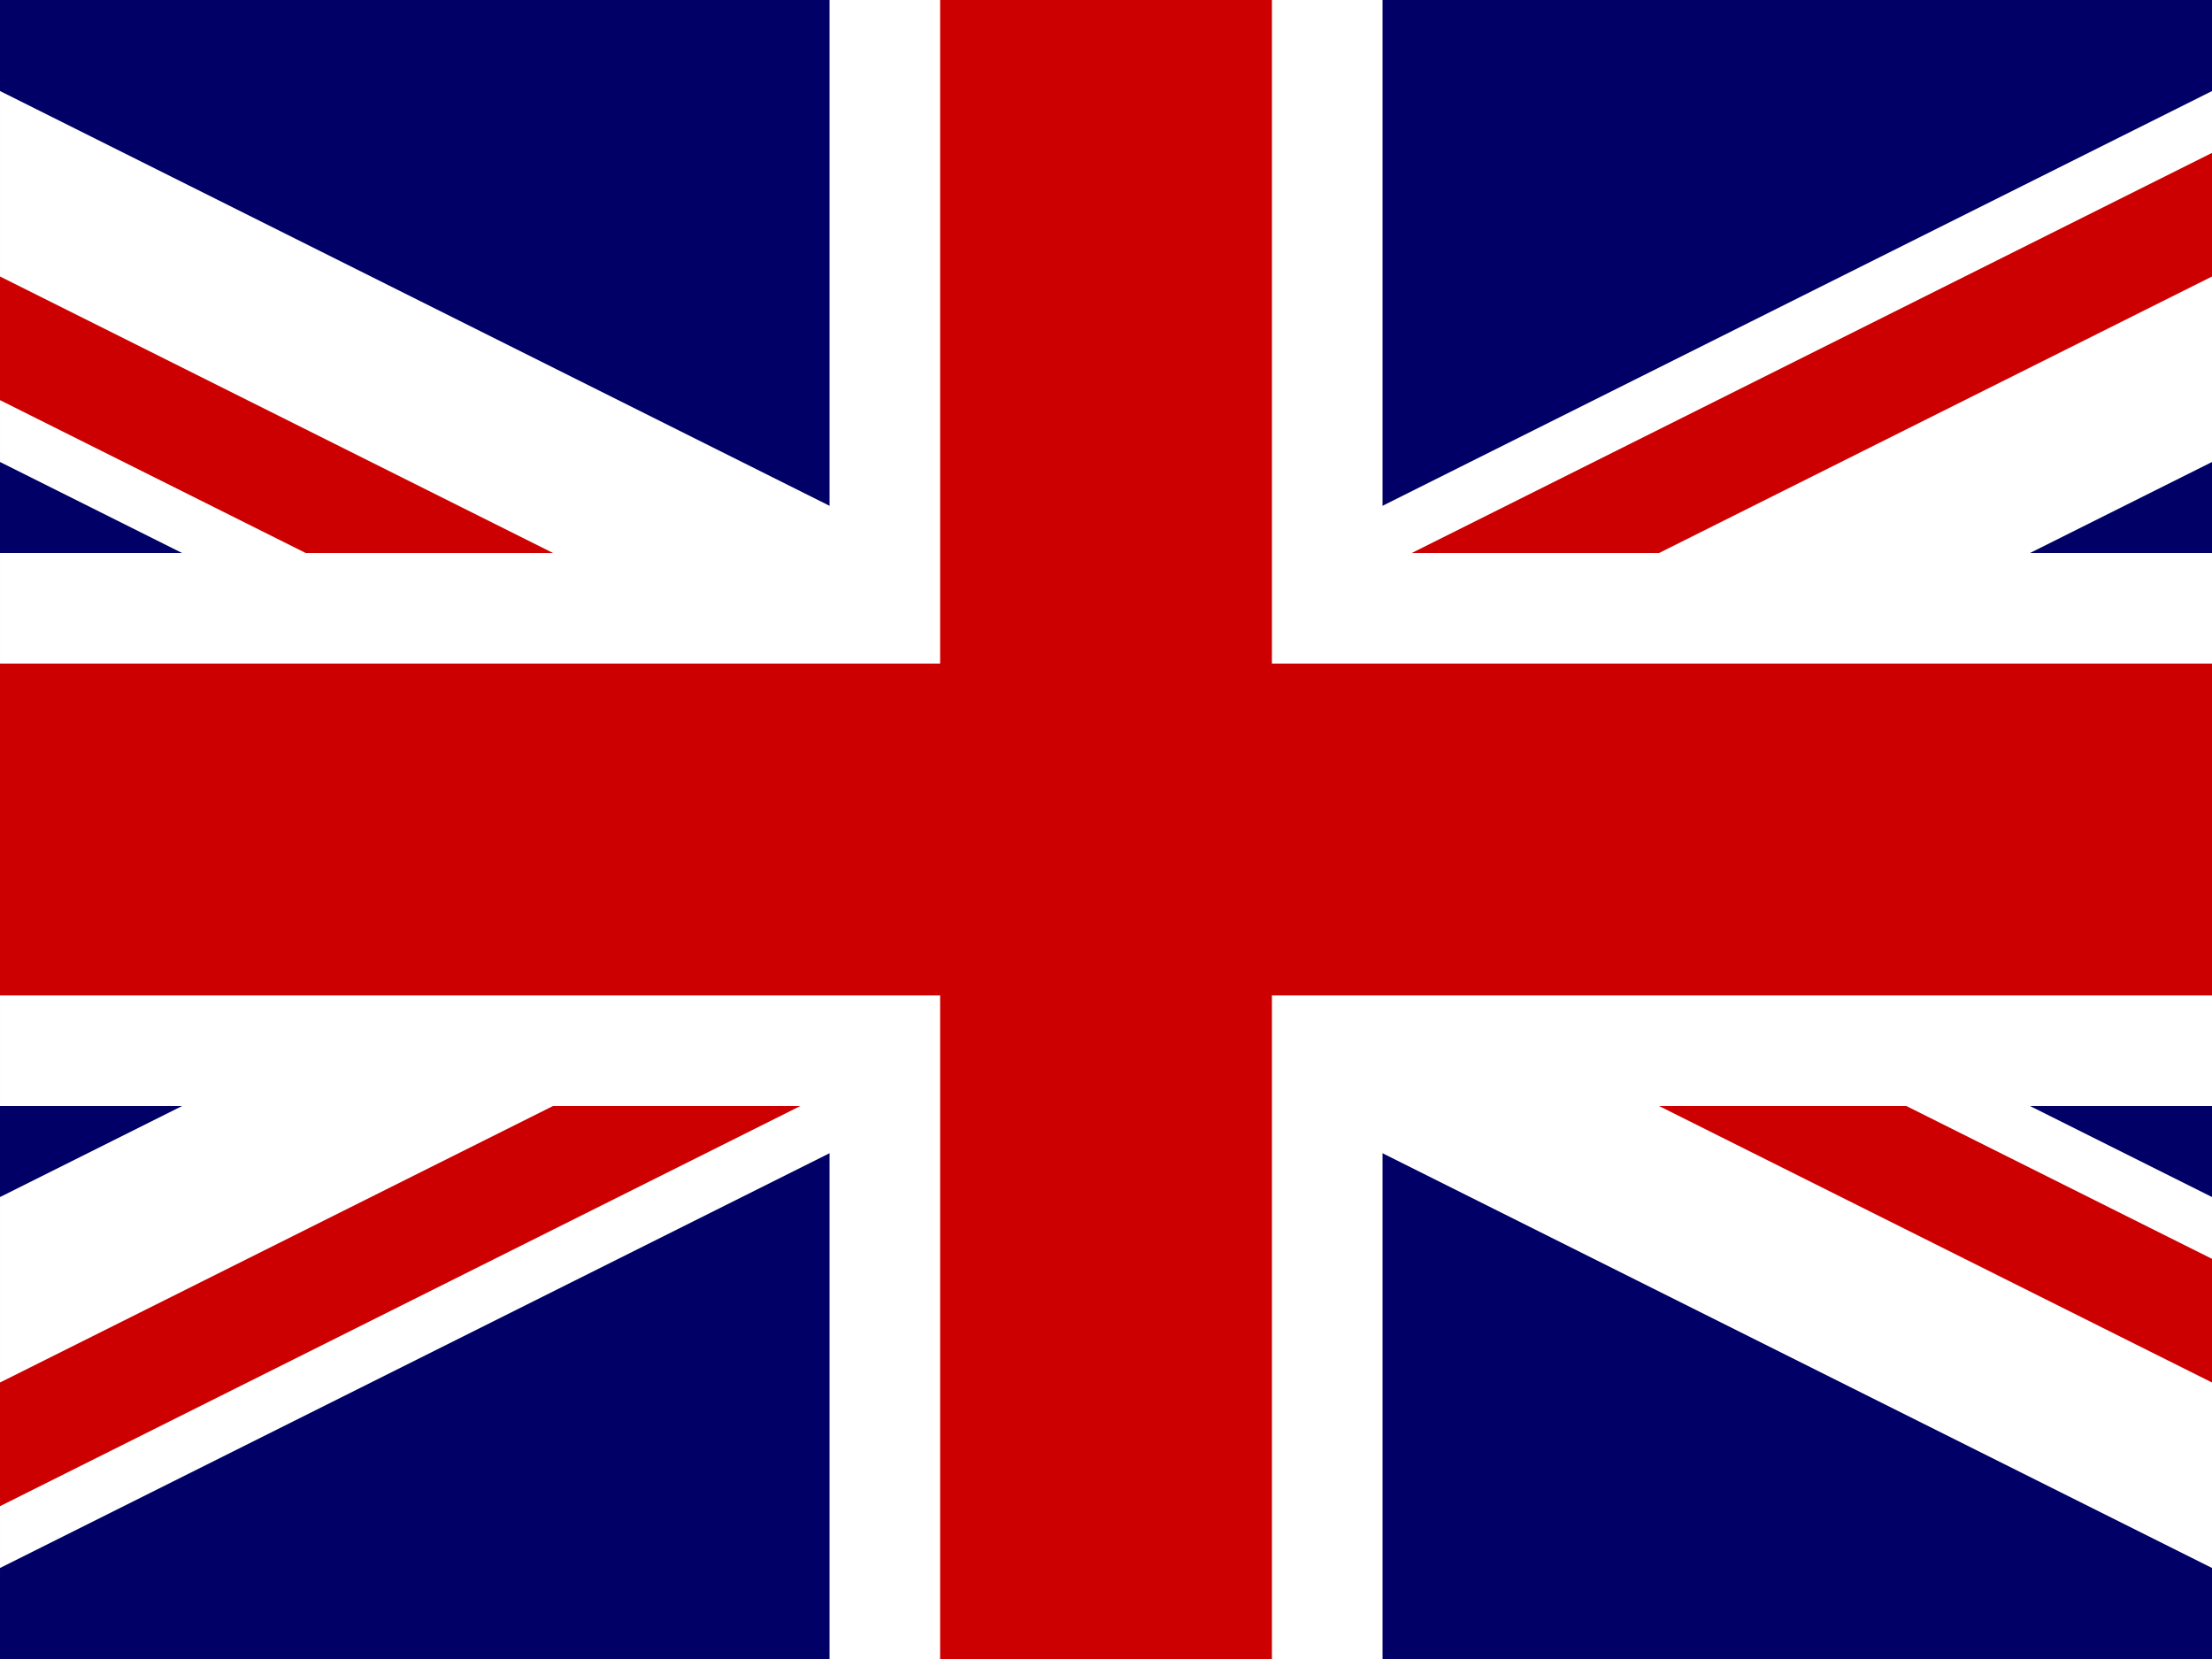 <svg xmlns="http://www.w3.org/2000/svg" xmlns:xlink="http://www.w3.org/1999/xlink" viewBox="0 0 641.711 481.28"><defs><style>.a{fill:rgba(0,0,0,0.67);}.b{clip-path:url(#a);}.c{fill:#006;}.d{fill:#fff;}.e{fill:#c00;}</style><clipPath id="a"><path class="a" d="M-80.213,0H561.5V481.28H-80.213Z" transform="translate(80)"/></clipPath></defs><g class="b" transform="translate(0.215)"><path class="c" d="M-240.64,0H721.939V481.289H-240.64Z" transform="translate(80)"/><path class="d" d="M-240.64,0V53.809L614.323,481.291H721.939V427.484L-133.024,0ZM721.939,0V53.808L-133.024,481.289H-240.64V427.481L614.323,0Z" transform="translate(80)"/><path class="d" d="M160.435,0V481.289h160.43V0ZM-240.64,160.43V320.86H721.939V160.43Z" transform="translate(80)"/><path class="e" d="M-240.64,192.516v96.258H721.939V192.516ZM192.521,0V481.289h96.256V0ZM-240.64,481.289,80.22,320.86h71.745L-168.9,481.289ZM-240.64,0,80.22,160.43H8.475L-240.64,35.874ZM329.335,160.43,650.194,0h71.745L401.079,160.43H329.335Zm392.6,320.86L401.079,320.86h71.745L721.939,445.417Z" transform="translate(80)"/></g></svg>